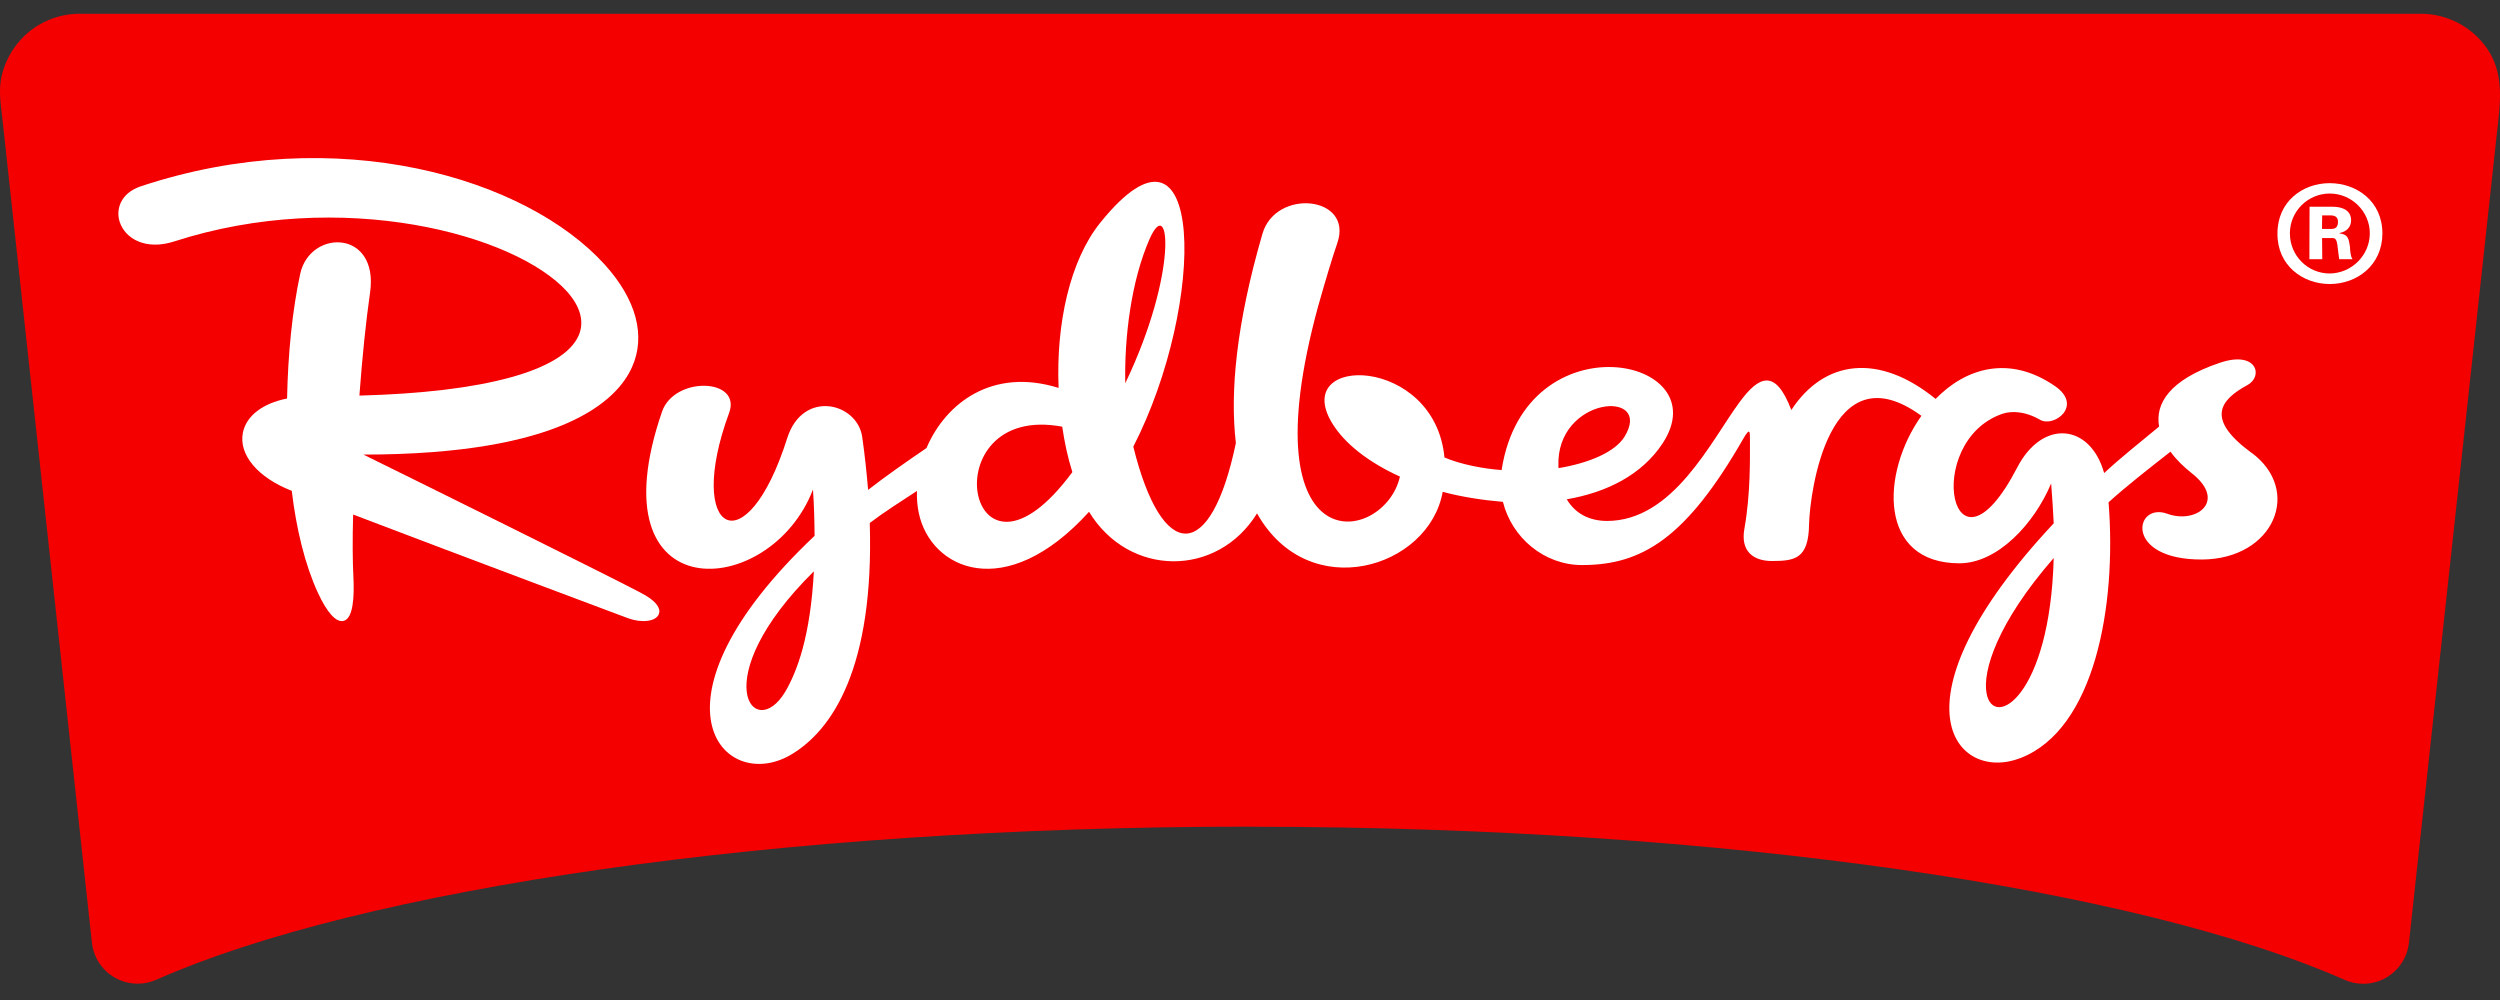 <svg width="130" height="52" viewBox="0 0 130 52" fill="none" xmlns="http://www.w3.org/2000/svg">
<rect x="0" y="0" width="130" height="52" fill="#333333" stroke="none"/>
<path d="M65.022 42.99C89.737 42.99 111.305 46.254 121.895 50.942C122.197 51.079 122.532 51.157 122.885 51.157C124.124 51.157 125.142 50.218 125.266 49.014C125.357 48.181 129.599 9.126 129.824 7.061C129.994 5.495 130.278 3.902 129.329 2.524C128.554 1.398 127.256 0.716 125.894 0.716C125.894 0.716 4.155 0.716 4.15 0.716C3.508 0.716 2.871 0.862 2.298 1.146C1.724 1.43 1.247 1.824 0.867 2.314C0.486 2.803 0.206 3.389 0.073 4.003C-0.083 4.735 0.046 5.477 0.128 6.214C0.161 6.521 4.774 48.941 4.779 49.01C4.903 50.214 5.921 51.152 7.159 51.152C7.512 51.152 7.847 51.075 8.15 50.937C18.739 46.249 40.307 42.985 65.022 42.985V42.99Z" fill="#F50000"/>
<path d="M106.793 29.017C106.6 36.25 103.656 37.944 103.303 36.063C103.082 34.909 103.839 32.409 106.793 29.017ZM84.467 22.722C83.967 23.51 82.637 24.077 81.046 24.343L81.037 24.256C80.895 20.593 86.022 20.213 84.467 22.722ZM55.235 22.187C55.355 22.992 55.52 23.784 55.763 24.549C50.273 31.979 48.319 20.9 55.235 22.187ZM59.785 12.412C60.844 10.046 61.266 14.189 58.514 19.93C58.464 17.595 58.803 14.646 59.785 12.412ZM40.835 35.967C39.221 38.668 36.606 35.353 42.321 29.708C42.142 33.082 41.459 34.895 40.835 35.967ZM117.052 23.528C114.672 21.77 115.447 20.799 116.868 20.021C117.708 19.568 117.359 18.213 115.437 18.863C112.782 19.756 112.062 21.01 112.273 22.182C111.273 23.011 110.255 23.816 109.416 24.599C108.696 22.031 106.215 21.77 104.898 24.306C101.477 30.903 99.922 22.956 104.133 21.514C104.651 21.349 105.206 21.44 105.655 21.619C105.807 21.678 105.949 21.752 106.068 21.82C106.779 22.264 108.356 21.106 106.852 20.072C104.463 18.433 102.206 19.147 100.652 20.744C97.689 18.332 94.85 18.716 93.149 21.321C92.31 19.115 91.447 19.568 90.452 20.919C88.953 22.956 87.008 27.09 83.555 27.09C82.651 27.081 81.922 26.719 81.472 25.963C83.55 25.606 85.371 24.695 86.448 23.066C89.434 18.561 79.335 16.514 78.088 24.416V24.444C77.102 24.37 75.969 24.151 75.112 23.789C74.612 18.483 67.132 18.396 69.251 21.971C69.915 23.084 71.204 24.059 72.796 24.782C72.02 28.275 64.82 29.594 68.535 15.956C68.916 14.605 69.273 13.411 69.544 12.628C70.379 10.188 66.334 9.775 65.646 12.161C64.288 16.83 63.953 20.387 64.265 23.038C62.958 29.315 60.422 29.255 58.932 23.226C62.761 15.764 62.679 4.79 57.212 11.584C55.639 13.534 54.91 16.83 55.047 20.172C51.608 19.096 49.172 20.96 48.177 23.299C47.09 24.041 46.031 24.778 45.141 25.474C45.068 24.595 44.972 23.679 44.834 22.713C44.573 20.937 41.748 20.232 40.936 22.782C38.803 29.525 35.607 27.74 37.913 21.472C38.583 19.664 35.079 19.541 34.428 21.399C30.828 31.842 40.064 31.228 42.275 25.455C42.334 26.339 42.353 27.131 42.358 27.863C33.213 36.511 37.588 41.3 41.115 39.254C43.284 37.981 45.458 34.726 45.228 27.195C45.944 26.65 46.811 26.096 47.682 25.529C47.668 25.918 47.7 26.307 47.774 26.664C48.379 29.594 52.273 31.421 56.63 26.614C58.707 30.024 63.302 30.038 65.366 26.696C68.049 31.476 74.318 29.548 75.02 25.574C75.983 25.84 77.157 26.014 78.152 26.096C78.615 27.959 80.294 29.383 82.266 29.383C85.398 29.383 87.687 27.978 90.659 22.8C91.002 22.209 90.998 22.434 90.998 22.896C90.993 23.798 91.039 25.629 90.709 27.493C90.498 28.655 91.158 29.168 92.131 29.173C93.305 29.168 94.048 29.086 94.071 27.264C94.112 25.574 95.116 18.121 99.913 21.623C97.781 24.636 97.675 29.292 101.895 29.292C103.885 29.287 105.788 27.223 106.66 25.14C106.719 25.872 106.76 26.559 106.793 27.213C98.065 36.543 101.693 40.742 105.077 39.414C108.916 37.917 110.076 31.53 109.645 26.119C110.572 25.281 111.691 24.407 112.865 23.487C113.163 23.903 113.562 24.283 113.961 24.599C115.836 26.069 114.195 27.268 112.695 26.714C110.993 26.096 110.416 29.113 114.511 29.095C118.258 29.067 119.744 25.487 117.061 23.528" fill="white"/>
<path d="M33.3 30.812C31.69 29.96 20.94 24.641 18.895 23.638C29.269 23.638 32.094 20.809 32.86 19.101C33.598 17.476 33.093 15.572 31.438 13.75C27.361 9.254 17.533 6.296 7.319 9.689C6.26 10.046 6.017 10.897 6.223 11.534C6.503 12.408 7.572 13.035 9.058 12.555C17.753 9.744 26.806 12.179 29.489 15.164C30.191 15.956 30.401 16.748 30.085 17.458C29.264 19.289 25.15 20.401 18.689 20.571C18.835 18.602 19.028 16.698 19.243 15.219C19.486 13.525 18.647 12.756 17.858 12.628C16.955 12.463 15.864 13.035 15.607 14.258C15.203 16.13 14.974 18.392 14.928 20.722C13.667 20.974 12.814 21.61 12.63 22.498C12.405 23.647 13.401 24.824 15.139 25.511L15.171 25.52C15.409 27.507 15.854 29.356 16.533 30.83C17.01 31.86 17.478 32.382 17.868 32.286C18.377 32.163 18.427 30.981 18.377 30.011C18.335 29.173 18.326 28.051 18.363 26.756C24.453 29.081 32.575 32.112 32.662 32.149C33.383 32.41 34.098 32.314 34.254 31.947L34.291 31.796C34.281 31.567 34.107 31.224 33.295 30.812" fill="white"/>
<path d="M121.147 14.77C122.56 14.766 123.876 13.804 123.885 12.147C123.89 10.472 122.555 9.528 121.147 9.524C119.735 9.524 118.423 10.481 118.428 12.143C118.414 13.804 119.739 14.766 121.147 14.77ZM119.074 12.133C119.074 10.993 120.005 10.064 121.147 10.064C122.289 10.064 123.23 10.998 123.23 12.133C123.23 13.269 122.289 14.212 121.143 14.221C120.005 14.221 119.074 13.296 119.074 12.133ZM120.748 12.381H121.317C121.491 12.381 121.523 12.591 121.546 12.747C121.579 12.999 121.601 13.241 121.638 13.479H122.331C122.221 13.328 122.207 13.012 122.198 12.838C122.133 12.459 122.133 12.188 121.656 12.138L121.666 12.115C122.019 12.046 122.257 11.808 122.257 11.46C122.257 10.906 121.762 10.751 121.294 10.751H120.097L120.088 13.479H120.758L120.748 12.381ZM120.758 11.2H121.202C121.459 11.209 121.579 11.314 121.574 11.547C121.574 11.79 121.464 11.914 121.202 11.905H120.744L120.753 11.2H120.758Z" fill="white"/>
</svg>
